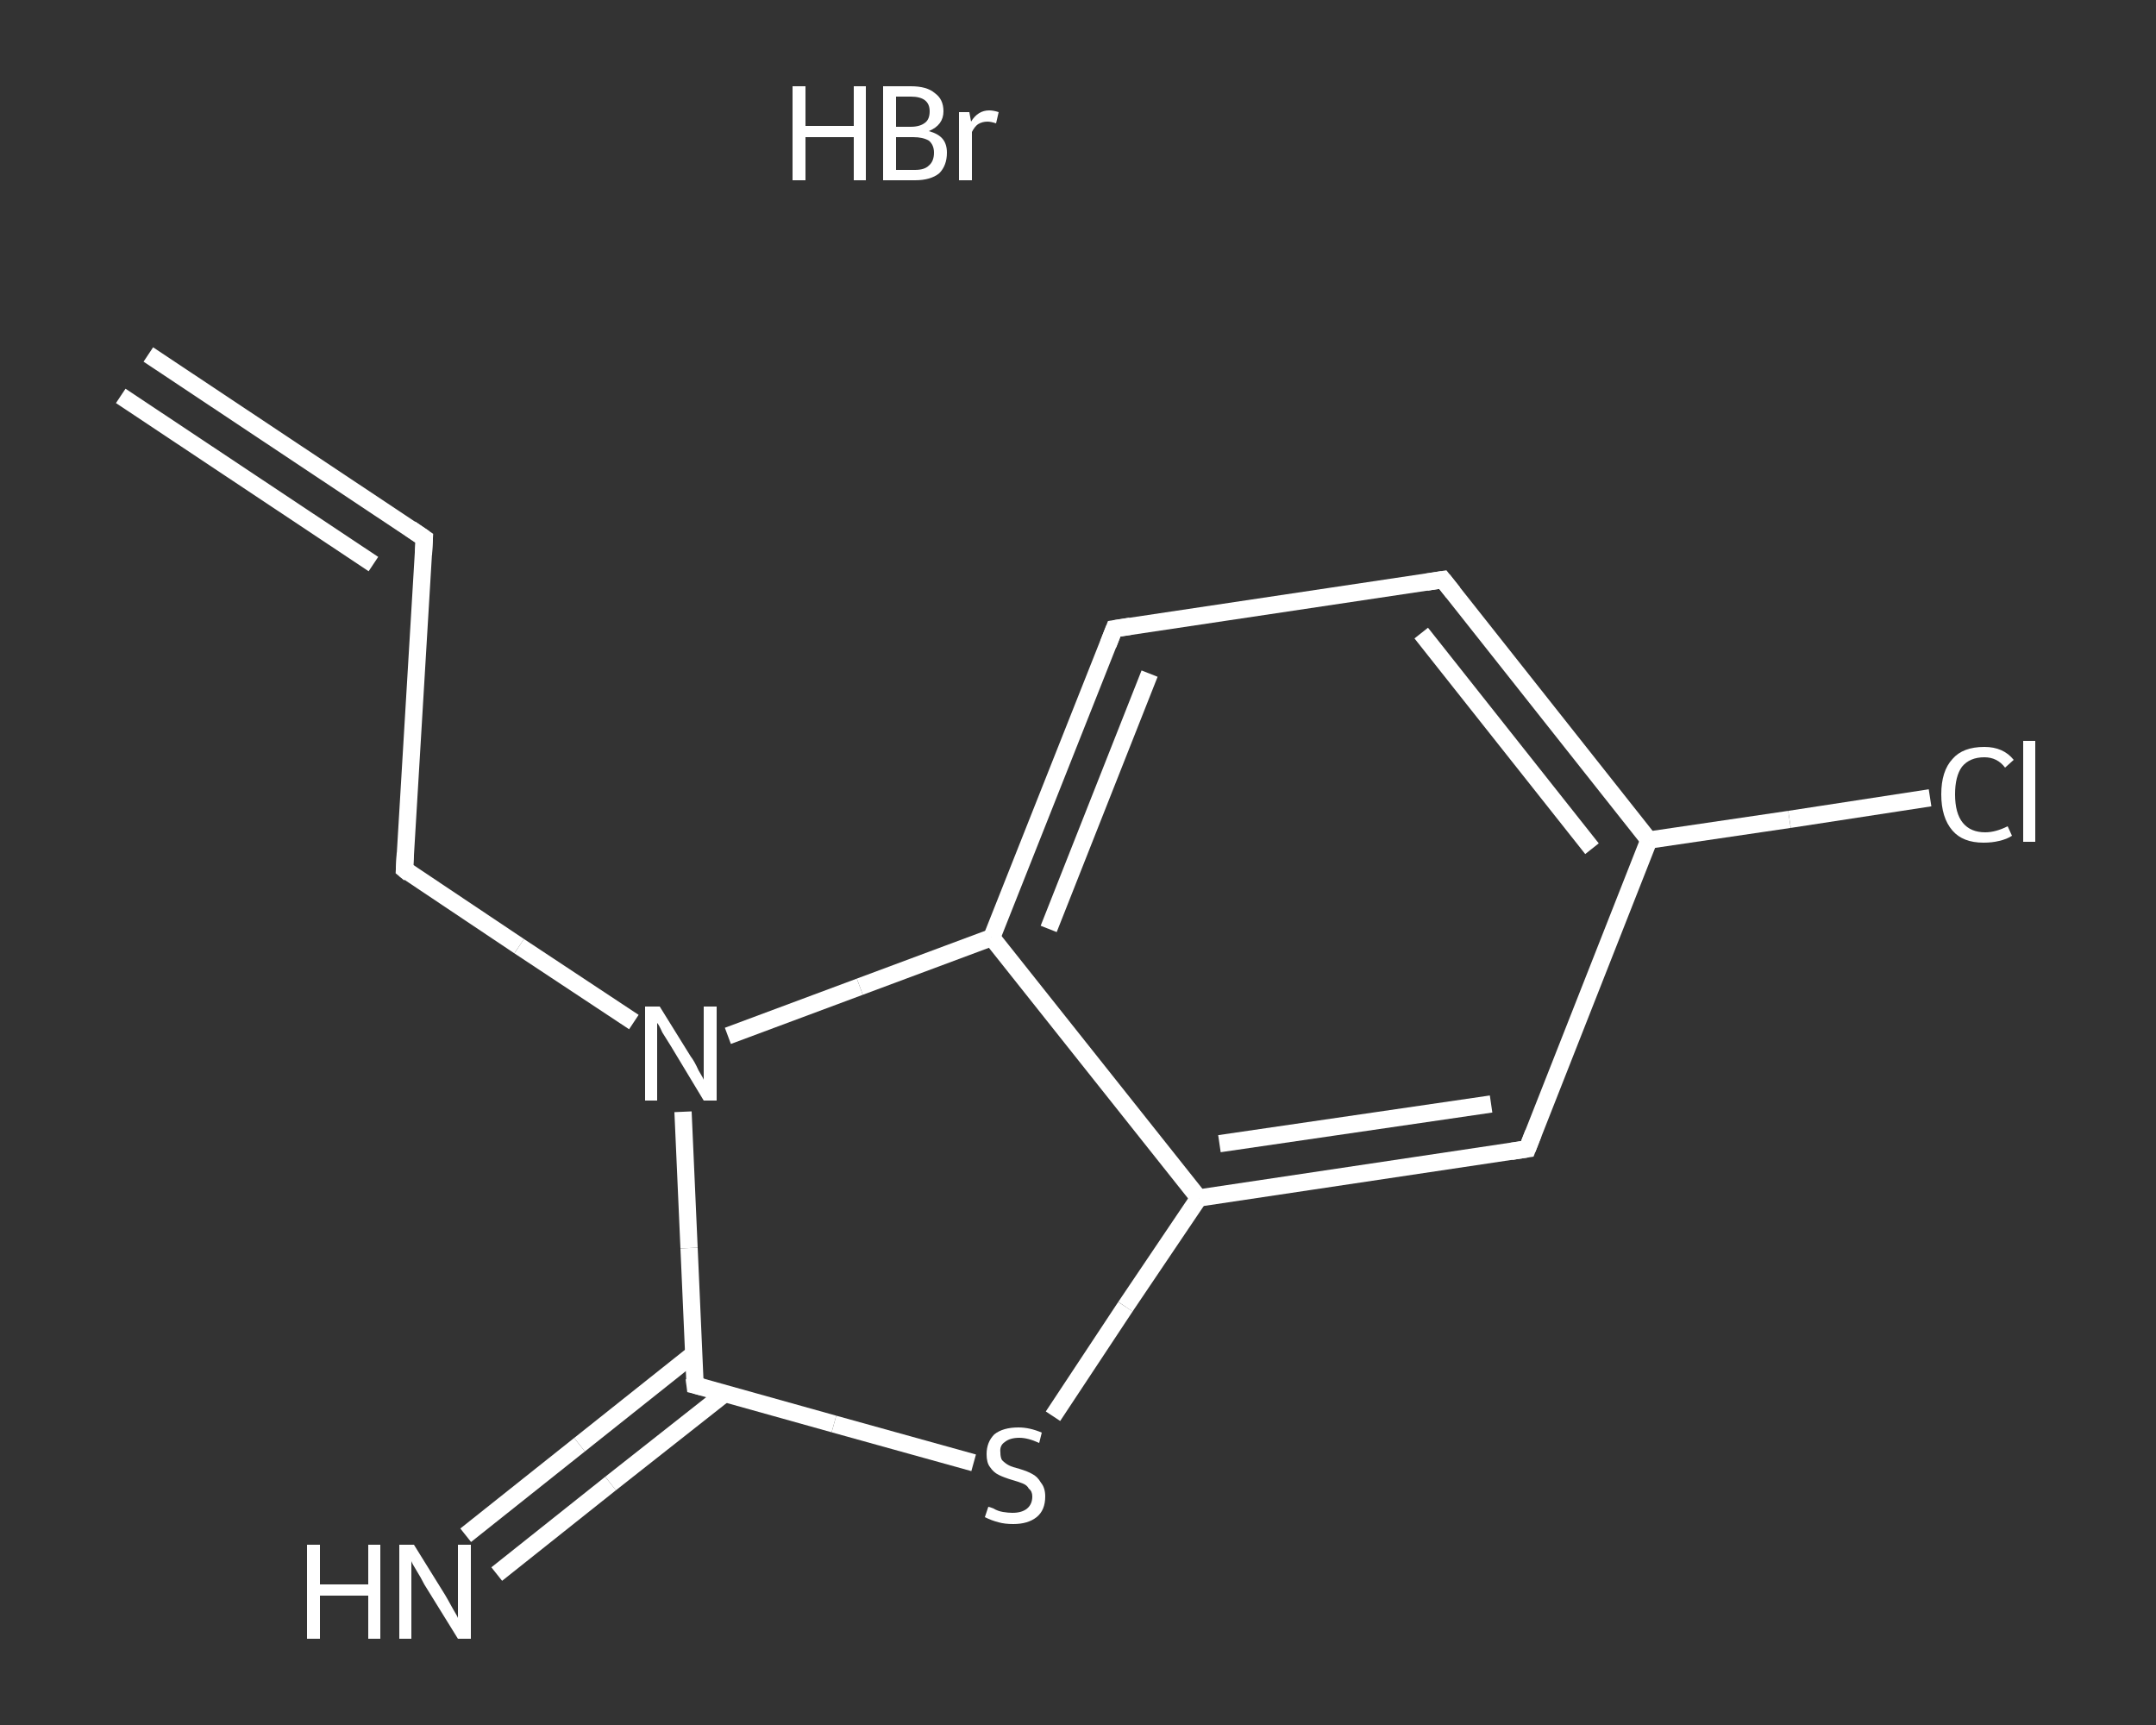 <?xml version='1.0' encoding='iso-8859-1'?>
<svg version='1.1' baseProfile='full'
              xmlns='http://www.w3.org/2000/svg'
                      xmlns:rdkit='http://www.rdkit.org/xml'
                      xmlns:xlink='http://www.w3.org/1999/xlink'
                  xml:space='preserve'
width='250px' height='200px' viewBox='0 0 250 200'>
<rect x="0" y="0" width="250" height="200" fill="#333333" stroke="none"/>
<!-- END OF HEADER -->
<rect style='opacity:1.0;fill:transparent;stroke:none' width='250.0' height='200.0' x='0.0' y='0.0'> </rect>
<path class='bond-0 atom-1 atom-2' d='M 17.2,41.1 L 49.2,62.4' style='fill:none;fill-rule:evenodd;stroke:#FFFFFF;stroke-width:2.0px;stroke-linecap:butt;stroke-linejoin:miter;stroke-opacity:1' />
<path class='bond-0 atom-1 atom-2' d='M 14.0,45.9 L 43.3,65.4' style='fill:none;fill-rule:evenodd;stroke:#FFFFFF;stroke-width:2.0px;stroke-linecap:butt;stroke-linejoin:miter;stroke-opacity:1' />
<path class='bond-1 atom-2 atom-3' d='M 49.2,62.4 L 46.9,100.8' style='fill:none;fill-rule:evenodd;stroke:#FFFFFF;stroke-width:2.0px;stroke-linecap:butt;stroke-linejoin:miter;stroke-opacity:1' />
<path class='bond-2 atom-3 atom-4' d='M 46.9,100.8 L 60.2,109.7' style='fill:none;fill-rule:evenodd;stroke:#FFFFFF;stroke-width:2.0px;stroke-linecap:butt;stroke-linejoin:miter;stroke-opacity:1' />
<path class='bond-2 atom-3 atom-4' d='M 60.2,109.7 L 73.5,118.5' style='fill:none;fill-rule:evenodd;stroke:#FFFFFF;stroke-width:2.0px;stroke-linecap:butt;stroke-linejoin:miter;stroke-opacity:1' />
<path class='bond-3 atom-4 atom-5' d='M 79.2,128.9 L 79.9,144.7' style='fill:none;fill-rule:evenodd;stroke:#FFFFFF;stroke-width:2.0px;stroke-linecap:butt;stroke-linejoin:miter;stroke-opacity:1' />
<path class='bond-3 atom-4 atom-5' d='M 79.9,144.7 L 80.6,160.6' style='fill:none;fill-rule:evenodd;stroke:#FFFFFF;stroke-width:2.0px;stroke-linecap:butt;stroke-linejoin:miter;stroke-opacity:1' />
<path class='bond-4 atom-5 atom-6' d='M 80.4,157.0 L 67.2,167.5' style='fill:none;fill-rule:evenodd;stroke:#FFFFFF;stroke-width:2.0px;stroke-linecap:butt;stroke-linejoin:miter;stroke-opacity:1' />
<path class='bond-4 atom-5 atom-6' d='M 67.2,167.5 L 54.0,178.0' style='fill:none;fill-rule:evenodd;stroke:#FFFFFF;stroke-width:2.0px;stroke-linecap:butt;stroke-linejoin:miter;stroke-opacity:1' />
<path class='bond-4 atom-5 atom-6' d='M 84.0,161.6 L 70.8,172.0' style='fill:none;fill-rule:evenodd;stroke:#FFFFFF;stroke-width:2.0px;stroke-linecap:butt;stroke-linejoin:miter;stroke-opacity:1' />
<path class='bond-4 atom-5 atom-6' d='M 70.8,172.0 L 57.6,182.5' style='fill:none;fill-rule:evenodd;stroke:#FFFFFF;stroke-width:2.0px;stroke-linecap:butt;stroke-linejoin:miter;stroke-opacity:1' />
<path class='bond-5 atom-5 atom-7' d='M 80.6,160.6 L 96.7,165.1' style='fill:none;fill-rule:evenodd;stroke:#FFFFFF;stroke-width:2.0px;stroke-linecap:butt;stroke-linejoin:miter;stroke-opacity:1' />
<path class='bond-5 atom-5 atom-7' d='M 96.7,165.1 L 112.9,169.6' style='fill:none;fill-rule:evenodd;stroke:#FFFFFF;stroke-width:2.0px;stroke-linecap:butt;stroke-linejoin:miter;stroke-opacity:1' />
<path class='bond-6 atom-7 atom-8' d='M 122.1,164.2 L 130.5,151.5' style='fill:none;fill-rule:evenodd;stroke:#FFFFFF;stroke-width:2.0px;stroke-linecap:butt;stroke-linejoin:miter;stroke-opacity:1' />
<path class='bond-6 atom-7 atom-8' d='M 130.5,151.5 L 139.0,138.9' style='fill:none;fill-rule:evenodd;stroke:#FFFFFF;stroke-width:2.0px;stroke-linecap:butt;stroke-linejoin:miter;stroke-opacity:1' />
<path class='bond-7 atom-8 atom-9' d='M 139.0,138.9 L 177.1,133.2' style='fill:none;fill-rule:evenodd;stroke:#FFFFFF;stroke-width:2.0px;stroke-linecap:butt;stroke-linejoin:miter;stroke-opacity:1' />
<path class='bond-7 atom-8 atom-9' d='M 141.4,132.6 L 172.9,128.0' style='fill:none;fill-rule:evenodd;stroke:#FFFFFF;stroke-width:2.0px;stroke-linecap:butt;stroke-linejoin:miter;stroke-opacity:1' />
<path class='bond-8 atom-9 atom-10' d='M 177.1,133.2 L 191.2,97.4' style='fill:none;fill-rule:evenodd;stroke:#FFFFFF;stroke-width:2.0px;stroke-linecap:butt;stroke-linejoin:miter;stroke-opacity:1' />
<path class='bond-9 atom-10 atom-11' d='M 191.2,97.4 L 207.5,95.0' style='fill:none;fill-rule:evenodd;stroke:#FFFFFF;stroke-width:2.0px;stroke-linecap:butt;stroke-linejoin:miter;stroke-opacity:1' />
<path class='bond-9 atom-10 atom-11' d='M 207.5,95.0 L 223.8,92.5' style='fill:none;fill-rule:evenodd;stroke:#FFFFFF;stroke-width:2.0px;stroke-linecap:butt;stroke-linejoin:miter;stroke-opacity:1' />
<path class='bond-10 atom-10 atom-12' d='M 191.2,97.4 L 167.3,67.2' style='fill:none;fill-rule:evenodd;stroke:#FFFFFF;stroke-width:2.0px;stroke-linecap:butt;stroke-linejoin:miter;stroke-opacity:1' />
<path class='bond-10 atom-10 atom-12' d='M 184.6,98.4 L 164.8,73.4' style='fill:none;fill-rule:evenodd;stroke:#FFFFFF;stroke-width:2.0px;stroke-linecap:butt;stroke-linejoin:miter;stroke-opacity:1' />
<path class='bond-11 atom-12 atom-13' d='M 167.3,67.2 L 129.2,72.9' style='fill:none;fill-rule:evenodd;stroke:#FFFFFF;stroke-width:2.0px;stroke-linecap:butt;stroke-linejoin:miter;stroke-opacity:1' />
<path class='bond-12 atom-13 atom-14' d='M 129.2,72.9 L 115.0,108.7' style='fill:none;fill-rule:evenodd;stroke:#FFFFFF;stroke-width:2.0px;stroke-linecap:butt;stroke-linejoin:miter;stroke-opacity:1' />
<path class='bond-12 atom-13 atom-14' d='M 133.3,78.1 L 121.6,107.7' style='fill:none;fill-rule:evenodd;stroke:#FFFFFF;stroke-width:2.0px;stroke-linecap:butt;stroke-linejoin:miter;stroke-opacity:1' />
<path class='bond-13 atom-14 atom-4' d='M 115.0,108.7 L 99.7,114.4' style='fill:none;fill-rule:evenodd;stroke:#FFFFFF;stroke-width:2.0px;stroke-linecap:butt;stroke-linejoin:miter;stroke-opacity:1' />
<path class='bond-13 atom-14 atom-4' d='M 99.7,114.4 L 84.4,120.1' style='fill:none;fill-rule:evenodd;stroke:#FFFFFF;stroke-width:2.0px;stroke-linecap:butt;stroke-linejoin:miter;stroke-opacity:1' />
<path class='bond-14 atom-14 atom-8' d='M 115.0,108.7 L 139.0,138.9' style='fill:none;fill-rule:evenodd;stroke:#FFFFFF;stroke-width:2.0px;stroke-linecap:butt;stroke-linejoin:miter;stroke-opacity:1' />
<path d='M 47.6,61.3 L 49.2,62.4 L 49.1,64.3' style='fill:none;stroke:#FFFFFF;stroke-width:2.0px;stroke-linecap:butt;stroke-linejoin:miter;stroke-opacity:1;' />
<path d='M 47.0,98.9 L 46.9,100.8 L 47.5,101.3' style='fill:none;stroke:#FFFFFF;stroke-width:2.0px;stroke-linecap:butt;stroke-linejoin:miter;stroke-opacity:1;' />
<path d='M 80.5,159.8 L 80.6,160.6 L 81.4,160.8' style='fill:none;stroke:#FFFFFF;stroke-width:2.0px;stroke-linecap:butt;stroke-linejoin:miter;stroke-opacity:1;' />
<path d='M 175.2,133.5 L 177.1,133.2 L 177.8,131.4' style='fill:none;stroke:#FFFFFF;stroke-width:2.0px;stroke-linecap:butt;stroke-linejoin:miter;stroke-opacity:1;' />
<path d='M 168.5,68.7 L 167.3,67.2 L 165.4,67.5' style='fill:none;stroke:#FFFFFF;stroke-width:2.0px;stroke-linecap:butt;stroke-linejoin:miter;stroke-opacity:1;' />
<path d='M 131.1,72.6 L 129.2,72.9 L 128.5,74.7' style='fill:none;stroke:#FFFFFF;stroke-width:2.0px;stroke-linecap:butt;stroke-linejoin:miter;stroke-opacity:1;' />
<path class='atom-0' d='M 91.9 10.0
L 93.4 10.0
L 93.4 14.6
L 99.0 14.6
L 99.0 10.0
L 100.4 10.0
L 100.4 20.9
L 99.0 20.9
L 99.0 15.9
L 93.4 15.9
L 93.4 20.9
L 91.9 20.9
L 91.9 10.0
' fill='#FFFFFF'/>
<path class='atom-0' d='M 107.7 15.2
Q 108.8 15.5, 109.3 16.1
Q 109.8 16.7, 109.8 17.7
Q 109.8 19.2, 108.9 20.1
Q 107.9 20.9, 106.1 20.9
L 102.4 20.9
L 102.4 10.0
L 105.6 10.0
Q 107.5 10.0, 108.4 10.8
Q 109.4 11.5, 109.4 12.9
Q 109.4 14.5, 107.7 15.2
M 103.9 11.2
L 103.9 14.7
L 105.6 14.7
Q 106.7 14.7, 107.3 14.2
Q 107.8 13.8, 107.8 12.9
Q 107.8 11.2, 105.6 11.2
L 103.9 11.2
M 106.1 19.7
Q 107.2 19.7, 107.7 19.2
Q 108.3 18.7, 108.3 17.7
Q 108.3 16.8, 107.7 16.3
Q 107.0 15.9, 105.9 15.9
L 103.9 15.9
L 103.9 19.7
L 106.1 19.7
' fill='#FFFFFF'/>
<path class='atom-0' d='M 112.4 13.0
L 112.6 14.1
Q 113.4 12.8, 114.7 12.8
Q 115.2 12.8, 115.8 13.0
L 115.5 14.3
Q 114.9 14.1, 114.5 14.1
Q 113.9 14.1, 113.4 14.4
Q 113.0 14.7, 112.7 15.3
L 112.7 20.9
L 111.2 20.9
L 111.2 13.0
L 112.4 13.0
' fill='#FFFFFF'/>
<path class='atom-4' d='M 76.5 116.7
L 80.1 122.5
Q 80.5 123.0, 81.0 124.1
Q 81.6 125.1, 81.6 125.2
L 81.6 116.7
L 83.1 116.7
L 83.1 127.6
L 81.6 127.6
L 77.8 121.3
Q 77.3 120.5, 76.8 119.7
Q 76.4 118.8, 76.2 118.6
L 76.2 127.6
L 74.8 127.6
L 74.8 116.7
L 76.5 116.7
' fill='#FFFFFF'/>
<path class='atom-6' d='M 35.6 179.1
L 37.1 179.1
L 37.1 183.7
L 42.7 183.7
L 42.7 179.1
L 44.1 179.1
L 44.1 190.0
L 42.7 190.0
L 42.7 185.0
L 37.1 185.0
L 37.1 190.0
L 35.6 190.0
L 35.6 179.1
' fill='#FFFFFF'/>
<path class='atom-6' d='M 48.0 179.1
L 51.6 184.9
Q 51.9 185.4, 52.5 186.5
Q 53.1 187.5, 53.1 187.6
L 53.1 179.1
L 54.6 179.1
L 54.6 190.0
L 53.1 190.0
L 49.2 183.7
Q 48.8 182.9, 48.3 182.1
Q 47.8 181.3, 47.7 181.0
L 47.7 190.0
L 46.3 190.0
L 46.3 179.1
L 48.0 179.1
' fill='#FFFFFF'/>
<path class='atom-7' d='M 114.6 174.7
Q 114.7 174.7, 115.2 174.9
Q 115.7 175.2, 116.3 175.3
Q 116.9 175.4, 117.4 175.4
Q 118.5 175.4, 119.1 174.9
Q 119.7 174.4, 119.7 173.5
Q 119.7 172.9, 119.3 172.6
Q 119.1 172.2, 118.6 172.0
Q 118.1 171.8, 117.4 171.6
Q 116.4 171.3, 115.8 171.0
Q 115.2 170.7, 114.8 170.1
Q 114.4 169.6, 114.4 168.6
Q 114.4 167.2, 115.3 166.3
Q 116.3 165.5, 118.1 165.5
Q 119.4 165.5, 120.8 166.1
L 120.5 167.3
Q 119.2 166.7, 118.2 166.7
Q 117.1 166.7, 116.5 167.2
Q 115.9 167.6, 116.0 168.4
Q 116.0 169.0, 116.2 169.3
Q 116.6 169.7, 117.0 169.9
Q 117.4 170.1, 118.2 170.3
Q 119.2 170.6, 119.7 170.9
Q 120.3 171.2, 120.7 171.9
Q 121.2 172.5, 121.2 173.5
Q 121.2 175.1, 120.2 175.9
Q 119.2 176.7, 117.5 176.7
Q 116.5 176.7, 115.8 176.5
Q 115.0 176.3, 114.2 175.9
L 114.6 174.7
' fill='#FFFFFF'/>
<path class='atom-11' d='M 225.1 92.1
Q 225.1 89.4, 226.4 88.0
Q 227.6 86.6, 230.1 86.6
Q 232.3 86.6, 233.5 88.1
L 232.5 89.0
Q 231.6 87.8, 230.1 87.8
Q 228.4 87.8, 227.5 88.9
Q 226.7 90.0, 226.7 92.1
Q 226.7 94.3, 227.6 95.4
Q 228.5 96.5, 230.2 96.5
Q 231.4 96.5, 232.8 95.8
L 233.3 96.9
Q 232.7 97.3, 231.8 97.5
Q 231.0 97.7, 230.0 97.7
Q 227.6 97.7, 226.4 96.3
Q 225.1 94.8, 225.1 92.1
' fill='#FFFFFF'/>
<path class='atom-11' d='M 234.6 85.9
L 236.0 85.9
L 236.0 97.6
L 234.6 97.6
L 234.6 85.9
' fill='#FFFFFF'/>
</svg>

